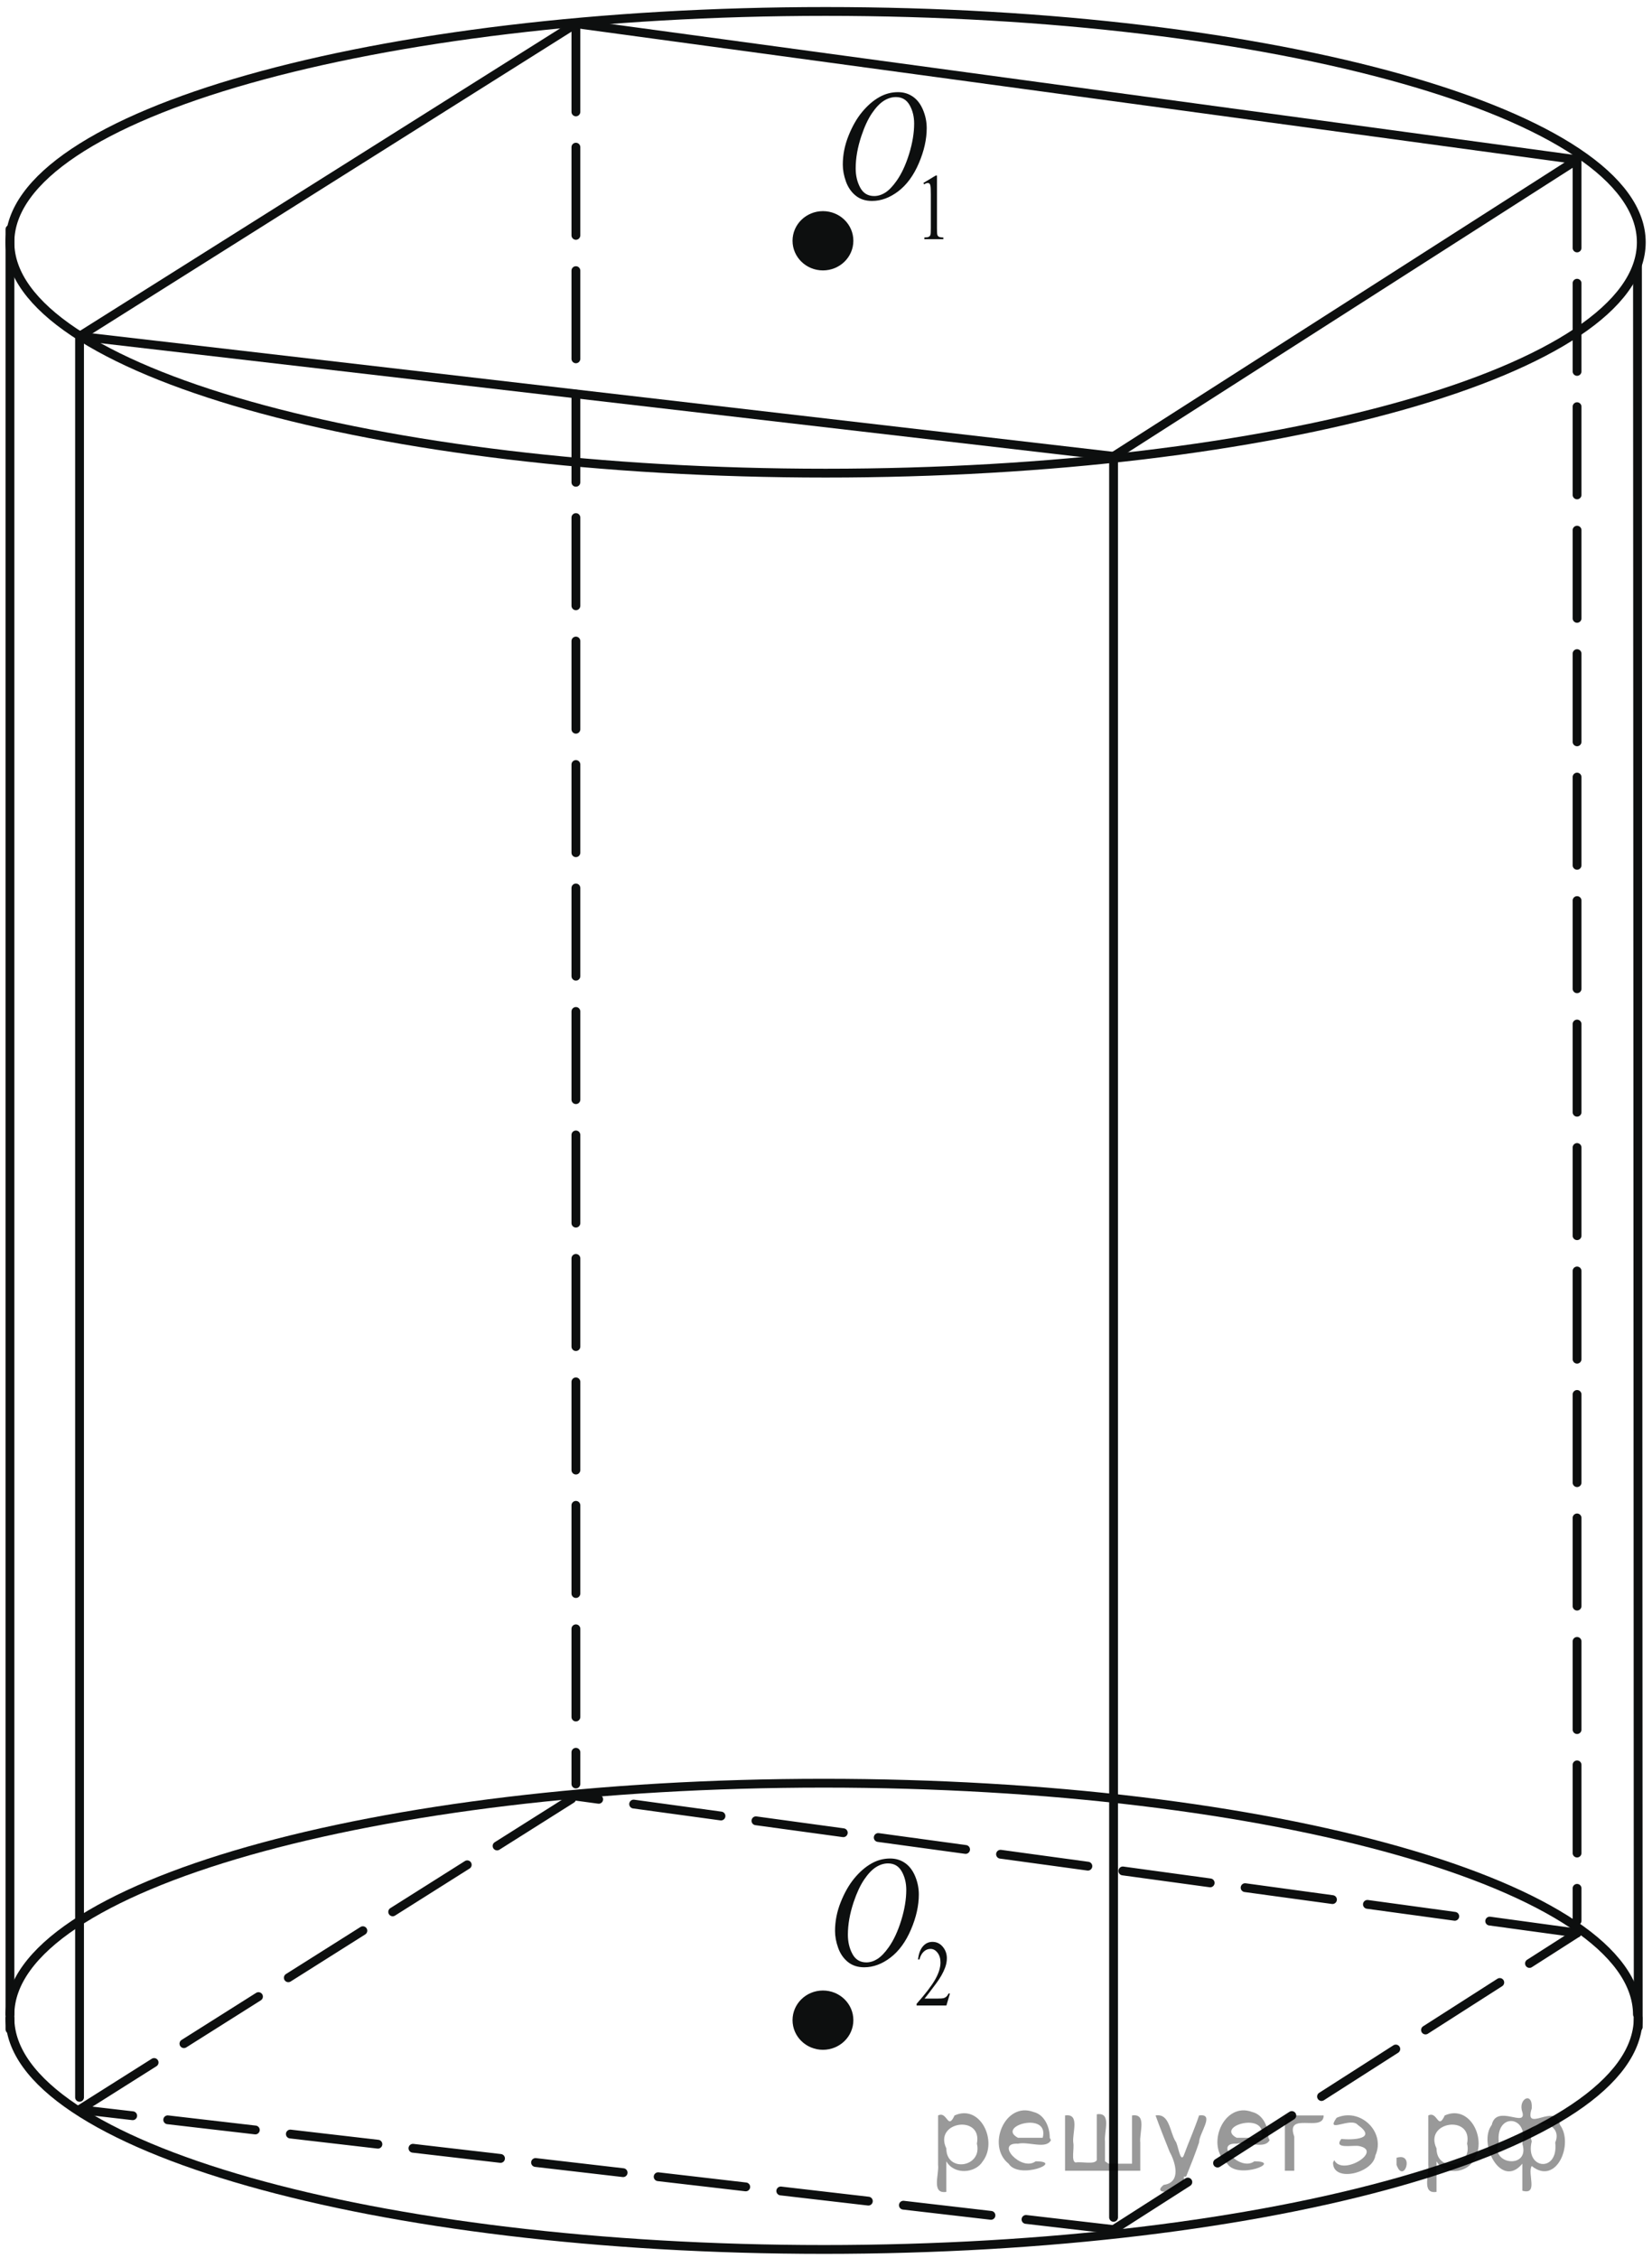 <?xml version="1.0" encoding="utf-8"?>
<!-- Generator: Adobe Illustrator 16.0.0, SVG Export Plug-In . SVG Version: 6.00 Build 0)  -->
<!DOCTYPE svg PUBLIC "-//W3C//DTD SVG 1.1//EN" "http://www.w3.org/Graphics/SVG/1.1/DTD/svg11.dtd">
<svg version="1.1" id="Слой_1" xmlns="http://www.w3.org/2000/svg" xmlns:xlink="http://www.w3.org/1999/xlink" x="0px" y="0px"
	 width="140.531px" height="192.036px" viewBox="0 0 140.531 192.036" enable-background="new 0 0 140.531 192.036"
	 xml:space="preserve">
<g>
	<g>
		<defs>
			<rect id="SVGID_1_" width="140.531" height="192.036"/>
		</defs>
		<clipPath id="SVGID_2_">
			<use xlink:href="#SVGID_1_"  overflow="visible"/>
		</clipPath>
		<g clip-path="url(#SVGID_2_)">
		</g>
	</g>
	<g>
		<defs>
			<polygon id="SVGID_3_" points="69.563,22.958 82.379,22.958 82.379,3.522 69.563,3.522 69.563,22.958 			"/>
		</defs>
		<clipPath id="SVGID_4_">
			<use xlink:href="#SVGID_3_"  overflow="visible"/>
		</clipPath>
		<g clip-path="url(#SVGID_4_)">
			<path fill="#0D0F0F" d="M78.553,15.557l1.048-0.63h0.104v4.478c0,0.297,0.01,0.482,0.03,0.556
				c0.02,0.073,0.062,0.129,0.125,0.168s0.192,0.062,0.388,0.066v0.145h-1.619v-0.145c0.203-0.005,0.334-0.026,0.394-0.064
				s0.101-0.089,0.124-0.152c0.023-0.064,0.035-0.255,0.035-0.573v-2.862c0-0.386-0.011-0.634-0.032-0.743
				c-0.015-0.084-0.042-0.145-0.081-0.184s-0.086-0.059-0.141-0.059c-0.079,0-0.188,0.04-0.327,0.121L78.553,15.557z"/>
		</g>
		<g clip-path="url(#SVGID_4_)">
			<path fill="#0D0F0F" d="M76.391,7.837c0.477,0,0.898,0.127,1.266,0.382c0.367,0.254,0.655,0.631,0.863,1.129
				s0.313,1.014,0.313,1.549c0,0.948-0.224,1.943-0.67,2.985c-0.446,1.041-1.029,1.836-1.75,2.385
				c-0.72,0.548-1.465,0.821-2.234,0.821c-0.555,0-1.018-0.15-1.391-0.453c-0.372-0.302-0.647-0.701-0.826-1.197
				c-0.178-0.496-0.267-0.977-0.267-1.441c0-0.826,0.162-1.644,0.485-2.45c0.322-0.807,0.708-1.481,1.157-2.022
				c0.448-0.542,0.926-0.958,1.435-1.249C75.279,7.982,75.819,7.837,76.391,7.837z M76.211,8.255c-0.354,0-0.698,0.107-1.035,0.322
				c-0.337,0.216-0.672,0.568-1.004,1.058s-0.63,1.129-0.895,1.921c-0.325,0.975-0.487,1.895-0.487,2.76
				c0,0.618,0.129,1.165,0.387,1.641c0.258,0.477,0.653,0.715,1.187,0.715c0.32,0,0.636-0.098,0.944-0.294
				c0.31-0.195,0.632-0.53,0.967-1.005c0.42-0.596,0.773-1.355,1.06-2.28c0.285-0.924,0.429-1.786,0.429-2.587
				c0-0.591-0.129-1.114-0.387-1.568C77.118,8.481,76.729,8.255,76.211,8.255z"/>
		</g>
	</g>
	<g>
		<defs>
			<polygon id="SVGID_5_" points="68.912,173.173 83.681,173.173 83.681,153.739 68.912,153.739 68.912,173.173 			"/>
		</defs>
		<clipPath id="SVGID_6_">
			<use xlink:href="#SVGID_5_"  overflow="visible"/>
		</clipPath>
		<g clip-path="url(#SVGID_6_)">
			<path fill="#0D0F0F" d="M80.809,169.529l-0.301,1.021h-2.536v-0.145c0.746-0.84,1.271-1.525,1.575-2.058
				c0.305-0.531,0.457-1.018,0.457-1.458c0-0.337-0.084-0.613-0.251-0.829c-0.167-0.217-0.366-0.325-0.599-0.325
				c-0.212,0-0.401,0.076-0.569,0.229c-0.168,0.152-0.292,0.376-0.372,0.67h-0.118c0.053-0.482,0.189-0.853,0.408-1.11
				s0.491-0.387,0.819-0.387c0.349,0,0.64,0.138,0.873,0.414s0.351,0.603,0.351,0.978c0,0.269-0.051,0.537-0.152,0.806
				c-0.156,0.423-0.41,0.87-0.761,1.342c-0.526,0.709-0.855,1.137-0.986,1.282h1.122c0.229,0,0.389-0.01,0.48-0.031
				c0.092-0.021,0.175-0.063,0.249-0.127c0.074-0.063,0.139-0.154,0.193-0.271H80.809z"/>
		</g>
		<g clip-path="url(#SVGID_6_)">
			<path fill="#0D0F0F" d="M75.724,158.048c0.476,0,0.897,0.127,1.264,0.382c0.367,0.254,0.654,0.63,0.862,1.128
				s0.312,1.015,0.312,1.55c0,0.948-0.223,1.943-0.669,2.985c-0.445,1.041-1.028,1.836-1.747,2.384
				c-0.72,0.549-1.464,0.822-2.232,0.822c-0.553,0-1.016-0.151-1.388-0.453c-0.372-0.303-0.647-0.701-0.825-1.197
				c-0.178-0.496-0.267-0.977-0.267-1.442c0-0.826,0.162-1.643,0.484-2.449c0.323-0.807,0.708-1.481,1.155-2.022
				c0.448-0.542,0.926-0.958,1.434-1.25C74.613,158.193,75.152,158.048,75.724,158.048z M75.544,158.465
				c-0.353,0-0.697,0.108-1.034,0.323s-0.671,0.567-1.002,1.057s-0.629,1.13-0.894,1.922c-0.325,0.975-0.487,1.895-0.487,2.76
				c0,0.617,0.129,1.164,0.387,1.641c0.257,0.477,0.652,0.715,1.185,0.715c0.32,0,0.636-0.099,0.944-0.294
				c0.308-0.196,0.63-0.53,0.965-1.005c0.419-0.596,0.771-1.355,1.058-2.28c0.285-0.924,0.428-1.786,0.428-2.587
				c0-0.591-0.128-1.114-0.386-1.569C76.45,158.692,76.063,158.465,75.544,158.465z"/>
		</g>
	</g>
	<path fill="none" stroke="#0D0F0F" stroke-width="0.75" stroke-linecap="round" stroke-linejoin="round" stroke-miterlimit="8" d="
		M70.233,0.975c-38.323,0-69.388,8.788-69.388,19.63c0,10.843,31.064,19.631,69.388,19.631s69.387-8.788,69.387-19.631
		C139.62,9.763,108.557,0.975,70.233,0.975L70.233,0.975z"/>
	
		<line fill="none" stroke="#0D0F0F" stroke-width="0.75" stroke-linecap="round" stroke-linejoin="round" stroke-miterlimit="8" x1="94.728" y1="38.805" x2="6.767" y2="28.6"/>
	
		<line fill="none" stroke="#0D0F0F" stroke-width="0.75" stroke-linecap="round" stroke-linejoin="round" stroke-miterlimit="8" x1="94.728" y1="38.805" x2="134.156" y2="13.585"/>
	
		<line fill="none" stroke="#0D0F0F" stroke-width="0.75" stroke-linecap="round" stroke-linejoin="round" stroke-miterlimit="8" x1="6.767" y1="28.6" x2="48.99" y2="2.015"/>
	
		<line fill="none" stroke="#0D0F0F" stroke-width="0.75" stroke-linecap="round" stroke-linejoin="round" stroke-miterlimit="8" x1="134.156" y1="13.585" x2="48.99" y2="2.015"/>
	
		<line fill="none" stroke="#0D0F0F" stroke-width="0.75" stroke-linecap="round" stroke-linejoin="round" stroke-miterlimit="8" stroke-dasharray="7.5,3" x1="48.99" y1="2.015" x2="48.99" y2="151.711"/>
	
		<line fill="none" stroke="#0D0F0F" stroke-width="0.75" stroke-linecap="round" stroke-linejoin="round" stroke-miterlimit="8" x1="6.767" y1="28.6" x2="6.767" y2="178.36"/>
	
		<line fill="none" stroke="#0D0F0F" stroke-width="0.75" stroke-linecap="round" stroke-linejoin="round" stroke-miterlimit="8" x1="94.728" y1="38.805" x2="94.728" y2="188.565"/>
	
		<line fill="none" stroke="#0D0F0F" stroke-width="0.75" stroke-linecap="round" stroke-linejoin="round" stroke-miterlimit="8" stroke-dasharray="7.5,3" x1="134.156" y1="13.585" x2="134.156" y2="163.345"/>
	
		<line fill="none" stroke="#0D0F0F" stroke-width="0.75" stroke-linecap="round" stroke-linejoin="round" stroke-miterlimit="8" stroke-dasharray="7.5,3" x1="94.728" y1="189.606" x2="6.767" y2="179.399"/>
	
		<line fill="none" stroke="#0D0F0F" stroke-width="0.75" stroke-linecap="round" stroke-linejoin="round" stroke-miterlimit="8" stroke-dasharray="7.5,3" x1="94.728" y1="189.606" x2="134.156" y2="164.386"/>
	
		<line fill="none" stroke="#0D0F0F" stroke-width="0.75" stroke-linecap="round" stroke-linejoin="round" stroke-miterlimit="8" stroke-dasharray="7.5,3" x1="6.767" y1="179.399" x2="48.99" y2="152.749"/>
	
		<line fill="none" stroke="#0D0F0F" stroke-width="0.75" stroke-linecap="round" stroke-linejoin="round" stroke-miterlimit="8" stroke-dasharray="7.5,3" x1="134.156" y1="164.386" x2="48.99" y2="152.749"/>
	<path fill-rule="evenodd" clip-rule="evenodd" fill="#0D0F0F" d="M70.005,18.33c-1.221,0-2.211,0.96-2.211,2.145
		c0,1.186,0.99,2.146,2.211,2.146c1.223,0,2.213-0.96,2.213-2.146C72.218,19.29,71.228,18.33,70.005,18.33L70.005,18.33z"/>
	<path fill="none" stroke="#0D0F0F" stroke-width="0.75" stroke-linecap="round" stroke-linejoin="round" stroke-miterlimit="8" d="
		M70.005,18.33c-1.221,0-2.211,0.96-2.211,2.145c0,1.186,0.99,2.146,2.211,2.146c1.223,0,2.213-0.96,2.213-2.146
		C72.218,19.29,71.228,18.33,70.005,18.33L70.005,18.33z"/>
	<path fill-rule="evenodd" clip-rule="evenodd" fill="#0D0F0F" d="M70.005,169.649c-1.221,0-2.211,0.962-2.211,2.146
		c0,1.186,0.99,2.146,2.211,2.146c1.223,0,2.213-0.96,2.213-2.146C72.218,170.611,71.228,169.649,70.005,169.649L70.005,169.649z"/>
	<path fill="none" stroke="#0D0F0F" stroke-width="0.75" stroke-linecap="round" stroke-linejoin="round" stroke-miterlimit="8" d="
		M70.005,169.649c-1.221,0-2.211,0.962-2.211,2.146c0,1.186,0.99,2.146,2.211,2.146c1.223,0,2.213-0.96,2.213-2.146
		C72.218,170.611,71.228,169.649,70.005,169.649L70.005,169.649z"/>
	
		<line fill="none" stroke="#0D0F0F" stroke-width="0.75" stroke-linecap="round" stroke-linejoin="round" stroke-miterlimit="8" x1="139.295" y1="22.62" x2="139.359" y2="172.381"/>
	
		<line fill="none" stroke="#0D0F0F" stroke-width="0.75" stroke-linecap="round" stroke-linejoin="round" stroke-miterlimit="8" x1="0.846" y1="19.5" x2="0.846" y2="172.574"/>
	<path fill="none" stroke="#0D0F0F" stroke-width="0.75" stroke-linecap="round" stroke-linejoin="round" stroke-miterlimit="8" d="
		M139.292,171.31c-0.058-10.864-31.032-19.662-69.222-19.665c-38.186,0-69.16,8.798-69.225,19.662"/>
	<path fill="none" stroke="#0D0F0F" stroke-width="0.75" stroke-linecap="round" stroke-linejoin="round" stroke-miterlimit="8" d="
		M139.357,171.63c-0.059,10.867-31.048,19.665-69.255,19.665c-38.203,0-69.192-8.798-69.257-19.663"/>
</g>
<g>
</g>
<g>
</g>
<g>
</g>
<g>
</g>
<g>
</g>
<g>
</g>
<g style="stroke:none;fill:#000;fill-opacity:0.4" > <path d="m 80.5,183.9 c 0,0.8 0,1.6 0,2.5 -1.3,0.2 -0.6,-1.5 -0.7,-2.3 0,-1.4 0,-2.8 0,-4.2 0.8,-0.4 0.8,1.3 1.4,0.0 2.2,-1.0 3.7,2.2 2.4,3.9 -0.6,1.0 -2.4,1.2 -3.1,0.0 z m 2.6,-1.6 c 0.5,-2.5 -3.7,-1.9 -2.6,0.4 0.0,2.1 3.1,1.6 2.6,-0.4 z" /> <path d="m 89.4,182.0 c -0.4,0.8 -1.9,0.1 -2.8,0.3 -2.0,-0.1 0.3,2.4 1.5,1.5 2.5,0.0 -1.4,1.6 -2.3,0.2 -1.9,-1.5 -0.3,-5.3 2.1,-4.4 0.9,0.2 1.4,1.2 1.4,2.2 z m -0.7,-0.2 c 0.6,-2.3 -4.0,-1.0 -2.1,0.0 0.7,0 1.4,-0.0 2.1,-0.0 z" /> <path d="m 94.3,184.0 c 0.6,0 1.3,0 2.0,0 0,-1.3 0,-2.7 0,-4.1 1.3,-0.2 0.6,1.5 0.7,2.3 0,0.8 0,1.6 0,2.4 -2.1,0 -4.2,0 -6.4,0 0,-1.5 0,-3.1 0,-4.7 1.3,-0.2 0.6,1.5 0.7,2.3 0.1,0.5 -0.2,1.6 0.2,1.7 0.5,-0.1 1.6,0.2 1.8,-0.2 0,-1.3 0,-2.6 0,-3.9 1.3,-0.2 0.6,1.5 0.7,2.3 0,0.5 0,1.1 0,1.7 z" /> <path d="m 100.7,185.1 c 0.3,1.4 -3.0,1.7 -1.7,0.7 1.5,-0.2 1.0,-1.9 0.5,-2.8 -0.4,-1.0 -0.8,-2.0 -1.2,-3.1 1.2,-0.2 1.2,1.4 1.7,2.2 0.2,0.2 0.4,1.9 0.7,1.2 0.4,-1.1 0.9,-2.2 1.3,-3.4 1.4,-0.2 0.0,1.5 -0.0,2.3 -0.3,0.9 -0.7,1.9 -1.1,2.9 z" /> <path d="m 108.0,182.0 c -0.4,0.8 -1.9,0.1 -2.8,0.3 -2.0,-0.1 0.3,2.4 1.5,1.5 2.5,0.0 -1.4,1.6 -2.3,0.2 -1.9,-1.5 -0.3,-5.3 2.1,-4.4 0.9,0.2 1.4,1.2 1.4,2.2 z m -0.7,-0.2 c 0.6,-2.3 -4.0,-1.0 -2.1,0.0 0.7,0 1.4,-0.0 2.1,-0.0 z" /> <path d="m 109.3,184.6 c 0,-1.5 0,-3.1 0,-4.7 1.1,0 2.2,0 3.3,0 0.0,1.5 -3.3,-0.4 -2.5,1.8 0,0.9 0,1.9 0,2.9 -0.2,0 -0.5,0 -0.7,0 z" /> <path d="m 113.5,183.7 c 0.7,1.4 4.2,-0.8 2.1,-1.2 -0.5,-0.1 -2.2,0.3 -1.5,-0.6 1.0,0.1 3.1,0.0 1.4,-1.2 -0.6,-0.7 -2.8,0.8 -1.8,-0.6 2.0,-0.9 4.2,1.2 3.3,3.2 -0.2,1.5 -3.5,2.3 -3.6,0.7 l 0,-0.1 0,-0.0 0,0 z" /> <path d="m 118.8,183.5 c 1.6,-0.5 0.6,2.3 -0.0,0.6 -0.0,-0.2 0.0,-0.4 0.0,-0.6 z" /> <path d="m 122.2,183.9 c 0,0.8 0,1.6 0,2.5 -1.3,0.2 -0.6,-1.5 -0.7,-2.3 0,-1.4 0,-2.8 0,-4.2 0.8,-0.4 0.8,1.3 1.4,0.0 2.2,-1.0 3.7,2.2 2.4,3.9 -0.6,1.0 -2.4,1.2 -3.1,0.0 z m 2.6,-1.6 c 0.5,-2.5 -3.7,-1.9 -2.6,0.4 0.0,2.1 3.1,1.6 2.6,-0.4 z" /> <path d="m 127.5,182.2 c -0.8,1.9 2.7,2.3 2.0,0.1 0.6,-2.4 -2.3,-2.7 -2.0,-0.1 z m 2.0,4.2 c 0,-0.8 0,-1.6 0,-2.4 -1.8,2.2 -3.8,-1.7 -2.6,-3.3 0.4,-1.8 3.0,0.3 2.6,-1.1 -0.4,-1.1 0.9,-1.8 0.8,-0.3 -0.7,2.2 2.1,-0.6 2.4,1.4 1.2,1.6 -0.3,5.2 -2.4,3.5 -0.4,0.6 0.6,2.5 -0.8,2.1 z m 2.8,-4.2 c 0.8,-1.9 -2.7,-2.3 -2.0,-0.1 -0.6,2.4 2.3,2.7 2.0,0.1 z" /> </g></svg>

<!--File created and owned by https://sdamgia.ru. Copying is prohibited. All rights reserved.-->
